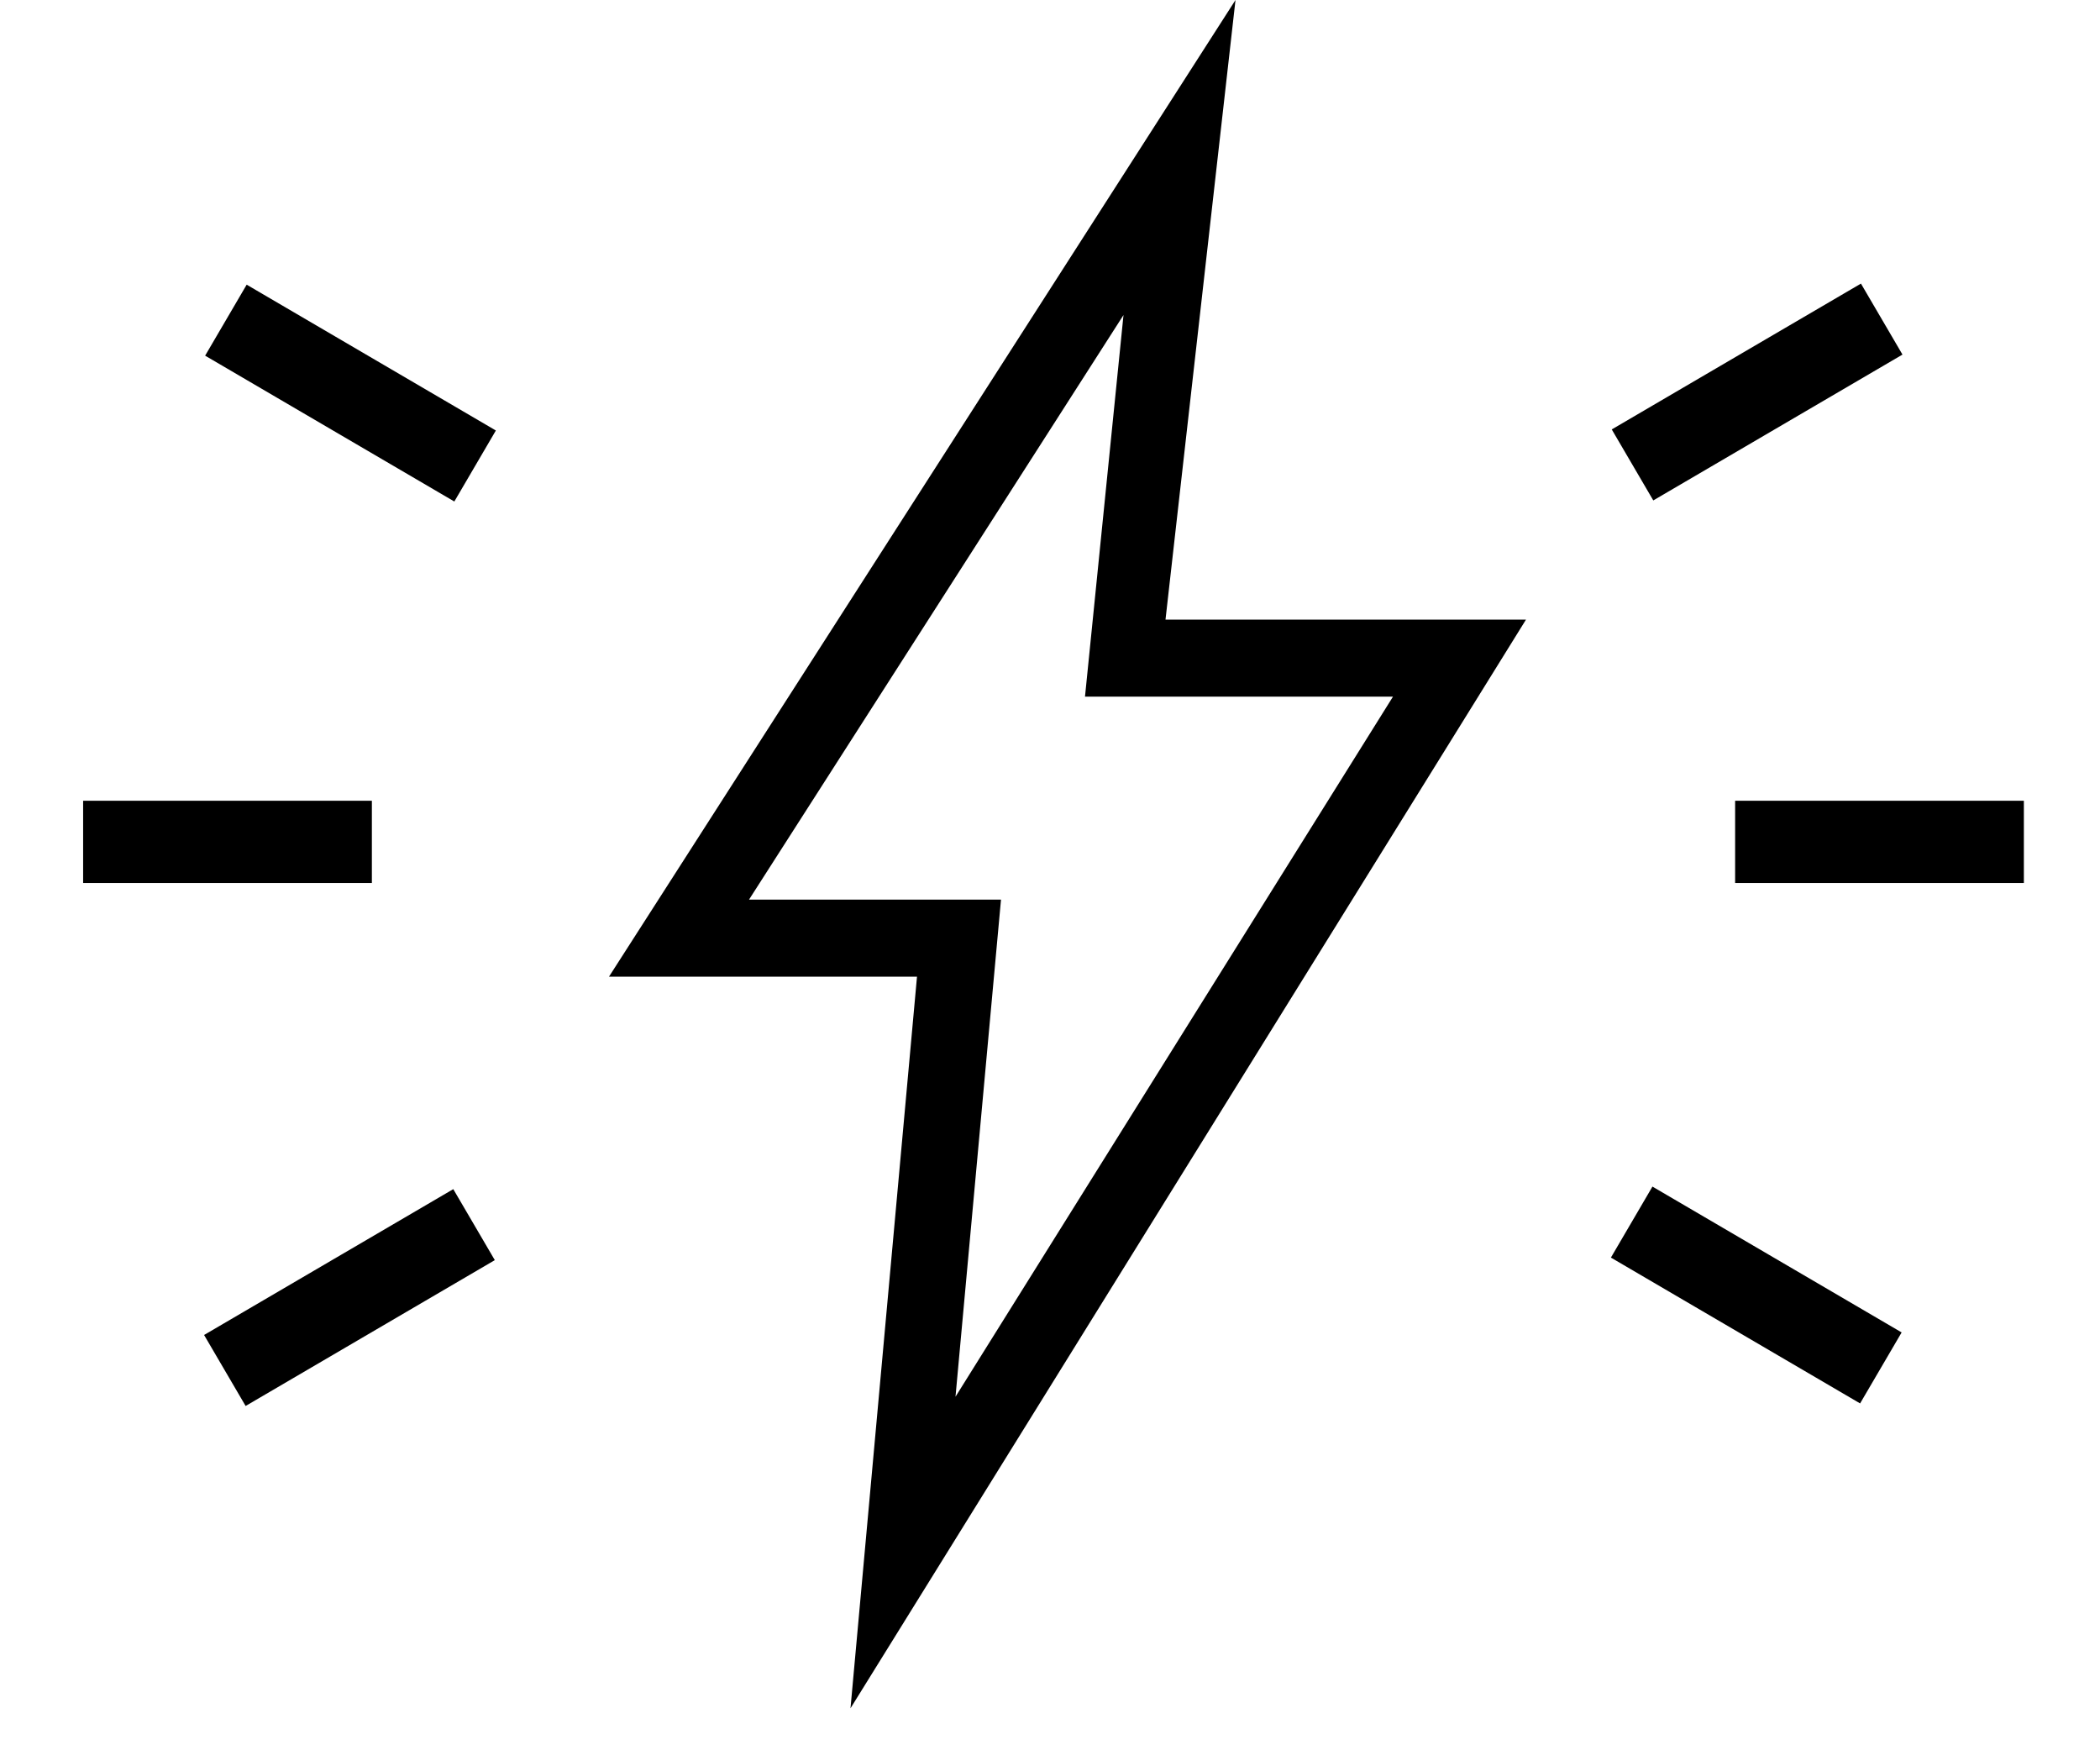 <?xml version="1.0" encoding="utf-8"?>
<!-- Generator: Adobe Illustrator 21.0.2, SVG Export Plug-In . SVG Version: 6.00 Build 0)  -->
<svg version="1.1" id="Слой_1" xmlns="http://www.w3.org/2000/svg" xmlns:xlink="http://www.w3.org/1999/xlink" x="0px" y="0px"
	 viewBox="0 0 60 50" style="enable-background:new 0 0 60 50;" xml:space="preserve">
<style type="text/css">
	.st0{stroke:#000000;stroke-width:0.25;stroke-miterlimit:10;}
</style>
<rect x="6" y="36" transform="matrix(0.863 -0.505 0.505 0.863 -17.356 10.143)" class="st0" width="8" height="2.1"/>
<rect x="46.2" y="10.1" transform="matrix(0.863 -0.505 0.505 0.863 1.25 26.927)" class="st0" width="8" height="2.1"/>
<rect x="8.9" y="7.2" transform="matrix(0.505 -0.863 0.863 0.505 -4.676 14.16)" class="st0" width="2.1" height="8"/>
<rect x="49.2" y="33" transform="matrix(0.505 -0.863 0.863 0.505 -7.128 61.675)" class="st0" width="2.1" height="8"/>
<rect x="49.7" y="23" class="st0" width="8" height="2.1"/>
<rect x="2.5" y="23" class="st0" width="8" height="2.1"/>
<g>
	<path d="M24.3,48.8l1.9-20.9h-8.8L35.3,0l-2,17.7h10.3L24.3,48.8z M21.4,25.7h7.2l-1.3,14.2l12.5-20h-8.8L32.1,9L21.4,25.7z"/>
</g>
</svg>
